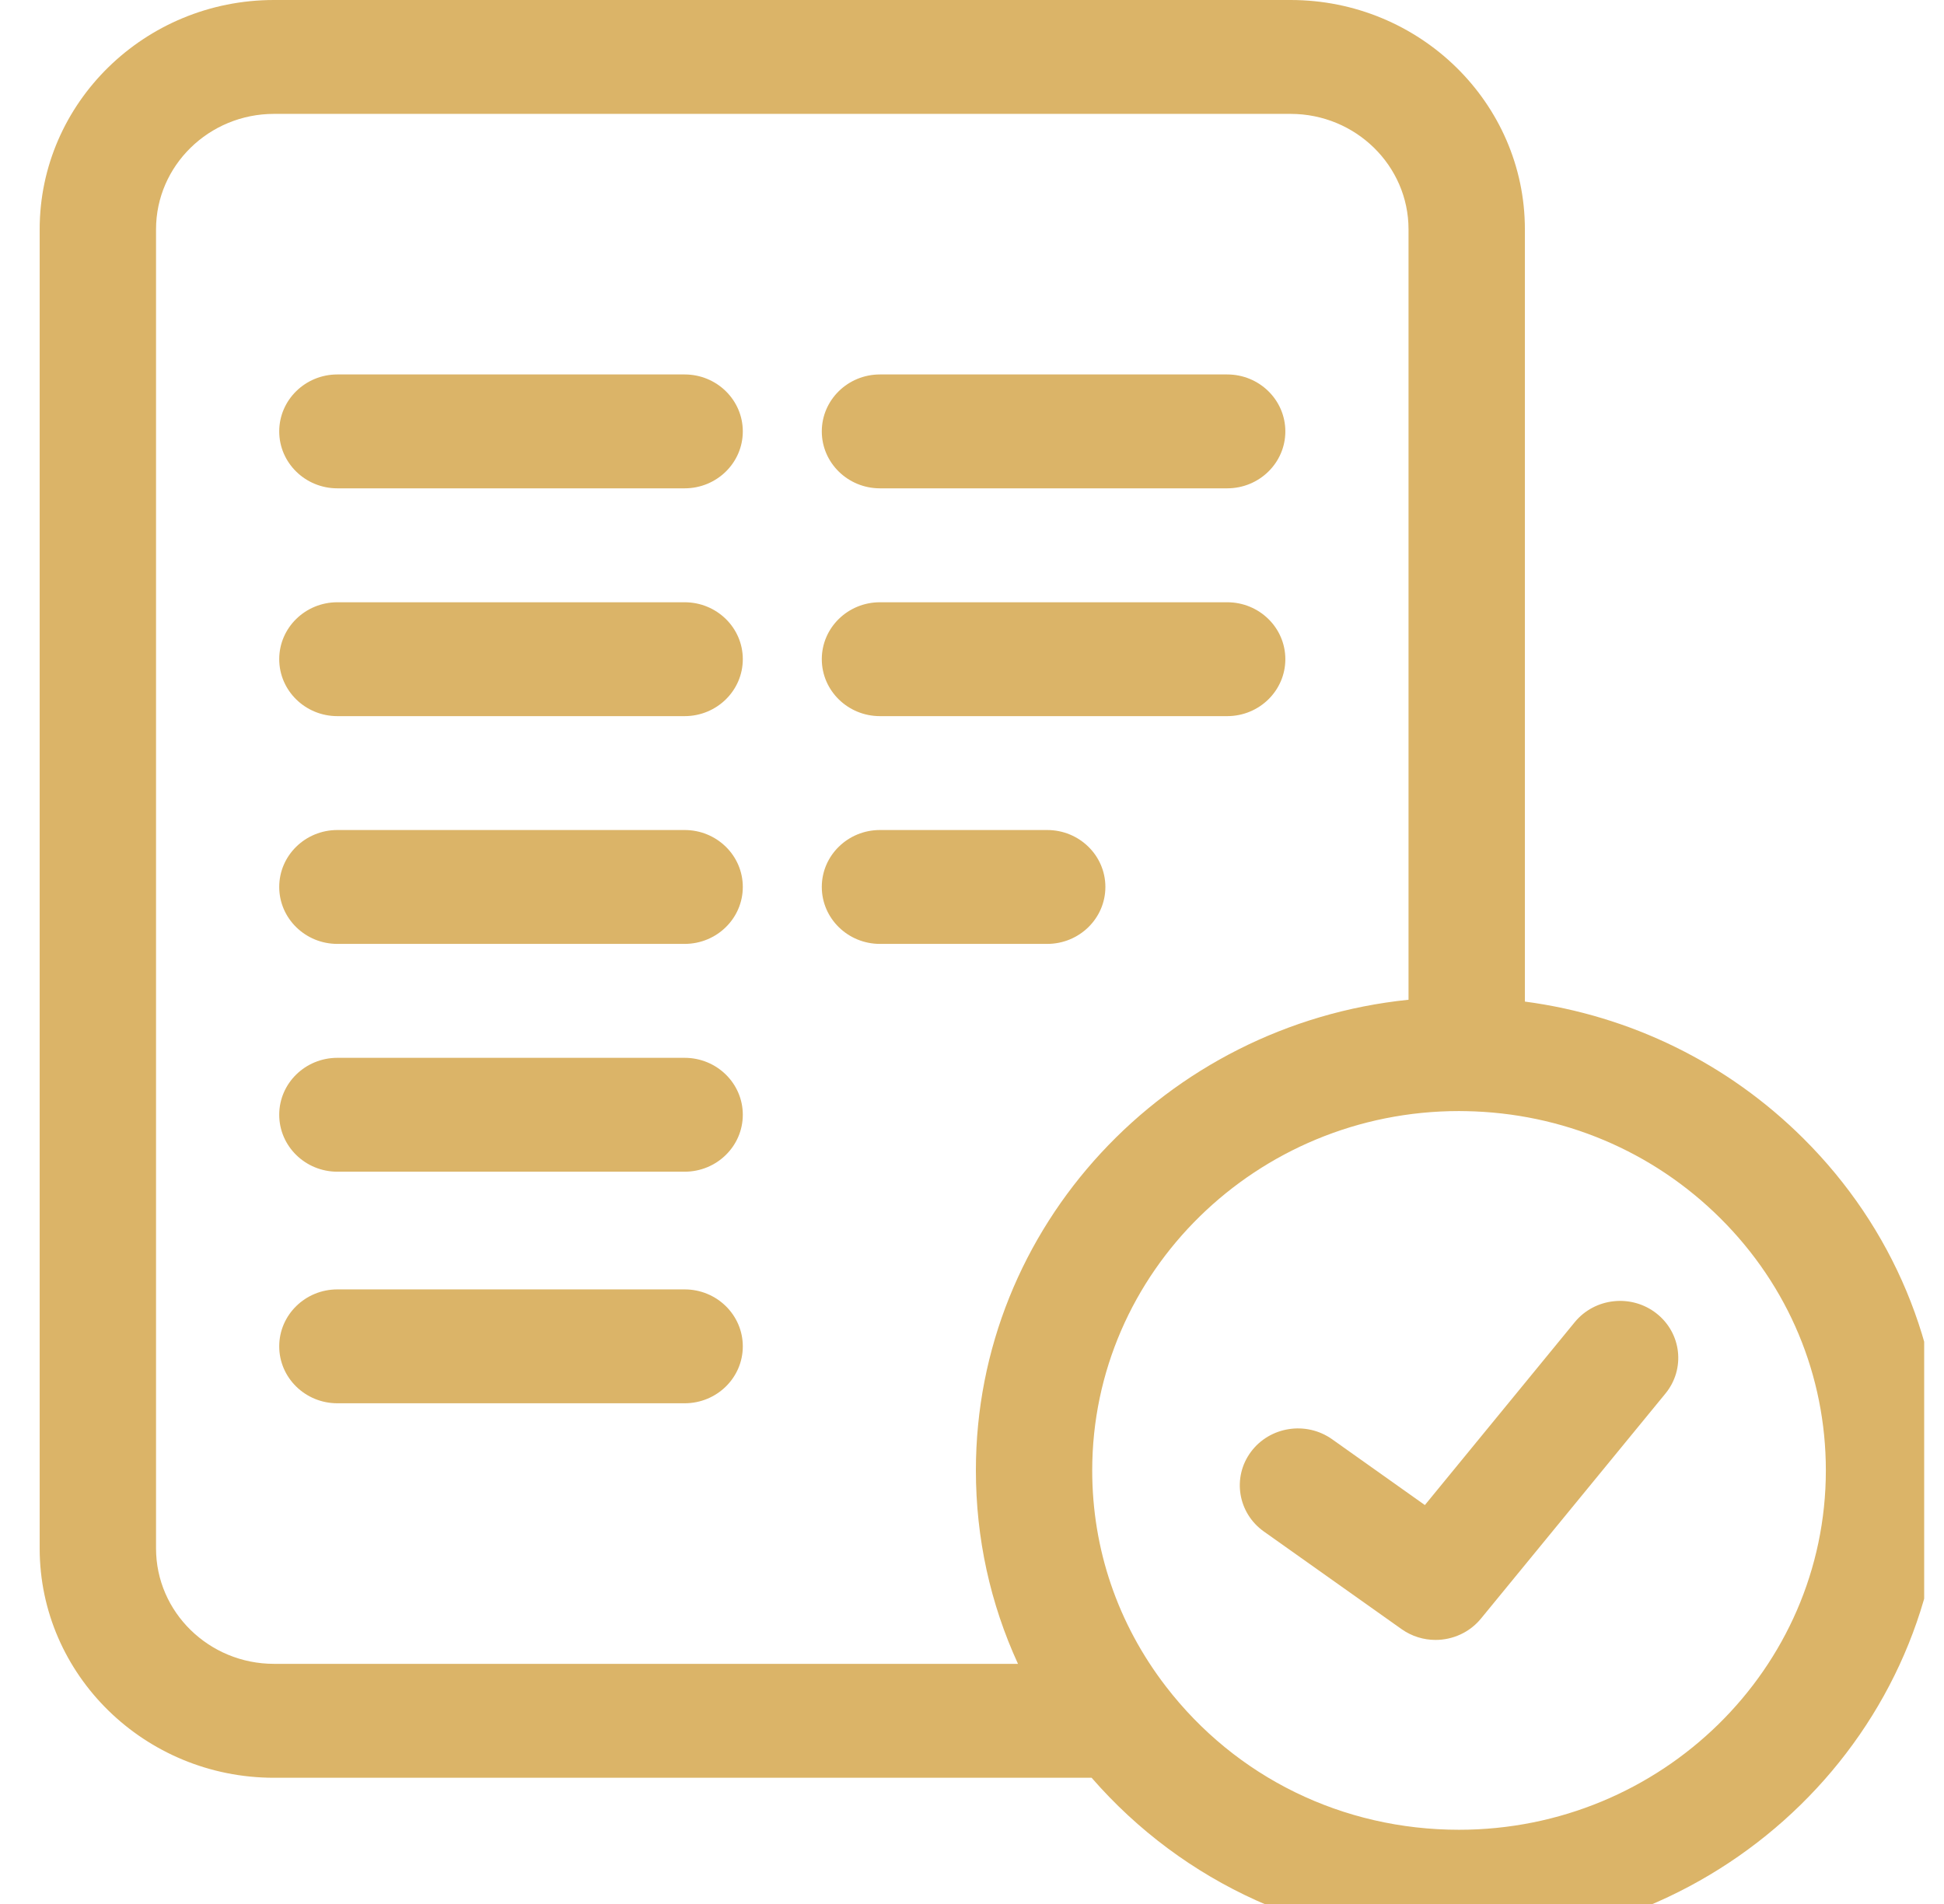 <svg xmlns="http://www.w3.org/2000/svg" width="49" height="48" viewBox="0 0 49 48" fill="none"><g clip-path="url(#clip0_964_18425)"><g clip-path="url(#clip1_964_18425)"><path d="M17.256 9.44H8.504C7.695 9.44 7.038 10.083 7.038 10.876C7.038 11.668 7.695 12.311 8.504 12.311H17.256C18.066 12.311 18.723 11.668 18.723 10.876C18.723 10.083 18.066 9.44 17.256 9.44Z" fill="#DBB468"></path><path d="M17.256 15.183H8.504C7.695 15.183 7.038 15.825 7.038 16.618C7.038 17.411 7.695 18.054 8.504 18.054H17.256C18.066 18.054 18.723 17.411 18.723 16.618C18.723 15.825 18.066 15.183 17.256 15.183Z" fill="#DBB468"></path><path d="M17.256 20.925H8.504C7.695 20.925 7.038 21.567 7.038 22.36C7.038 23.153 7.695 23.796 8.504 23.796H17.256C18.066 23.796 18.723 23.153 18.723 22.36C18.723 21.567 18.066 20.925 17.256 20.925Z" fill="#DBB468"></path><path d="M17.256 26.668H8.504C7.695 26.668 7.038 27.31 7.038 28.103C7.038 28.896 7.695 29.539 8.504 29.539H17.256C18.066 29.539 18.723 28.896 18.723 28.103C18.723 27.31 18.066 26.668 17.256 26.668Z" fill="#DBB468"></path><path d="M17.256 32.506H8.504C7.695 32.506 7.038 33.149 7.038 33.942C7.038 34.735 7.695 35.377 8.504 35.377H17.256C18.066 35.377 18.723 34.735 18.723 33.942C18.723 33.149 18.066 32.506 17.256 32.506Z" fill="#DBB468"></path><path d="M22.18 12.311H30.932C31.742 12.311 32.398 11.668 32.398 10.876C32.398 10.083 31.742 9.44 30.932 9.44H22.18C21.371 9.44 20.714 10.083 20.714 10.876C20.714 11.668 21.371 12.311 22.18 12.311Z" fill="#DBB468"></path><path d="M22.18 18.054H30.932C31.742 18.054 32.398 17.411 32.398 16.618C32.398 15.825 31.742 15.183 30.932 15.183H22.18C21.371 15.183 20.714 15.825 20.714 16.618C20.714 17.411 21.371 18.054 22.18 18.054Z" fill="#DBB468"></path><path d="M27.862 22.36C27.862 21.567 27.205 20.925 26.395 20.925H22.18C21.371 20.925 20.714 21.567 20.714 22.36C20.714 23.153 21.371 23.796 22.18 23.796H26.395C27.205 23.796 27.862 23.153 27.862 22.36Z" fill="#DBB468"></path><path d="M41.753 33.112C41.122 32.616 40.199 32.715 39.692 33.333L35.915 37.943L33.577 36.284C32.921 35.819 32.004 35.962 31.529 36.604C31.054 37.246 31.201 38.144 31.856 38.609L35.325 41.069C35.584 41.253 35.885 41.343 36.184 41.343C36.615 41.343 37.04 41.157 37.329 40.805L41.98 35.13C42.486 34.511 42.385 33.608 41.753 33.112Z" fill="#DBB468"></path><path d="M45.46 28.705C43.55 26.802 41.095 25.603 38.436 25.25V5.781C38.436 2.594 35.786 0 32.53 0H6.906C3.649 0 1 2.594 1 5.781V39.036C1 42.224 3.649 44.818 6.906 44.818H27.515C29.834 47.484 33.169 49 36.776 49C43.492 49 48.955 43.648 48.955 37.07C48.955 33.92 47.714 30.95 45.46 28.705ZM3.933 39.036V5.781C3.933 4.177 5.267 2.871 6.906 2.871H32.53C34.17 2.871 35.503 4.177 35.503 5.781V25.204C29.384 25.83 24.598 30.912 24.598 37.07C24.598 38.776 24.961 40.426 25.659 41.946H6.906C5.267 41.946 3.933 40.641 3.933 39.036ZM36.776 46.129C33.848 46.129 31.155 44.813 29.389 42.518C28.173 40.938 27.53 39.054 27.53 37.07C27.53 32.074 31.678 28.01 36.776 28.01C36.824 28.01 36.873 28.011 36.921 28.012L36.944 28.012C39.377 28.055 41.659 29.015 43.368 30.718C45.079 32.422 46.022 34.678 46.022 37.07C46.022 42.065 41.874 46.129 36.776 46.129Z" fill="#DBB468"></path></g></g><defs><clipPath id="clip0_964_18425"><rect width="48" height="48" fill="white" transform="translate(0.5)"></rect></clipPath><clipPath id="clip1_964_18425"><rect width="48" height="49" fill="white" transform="translate(1)"></rect></clipPath></defs></svg>